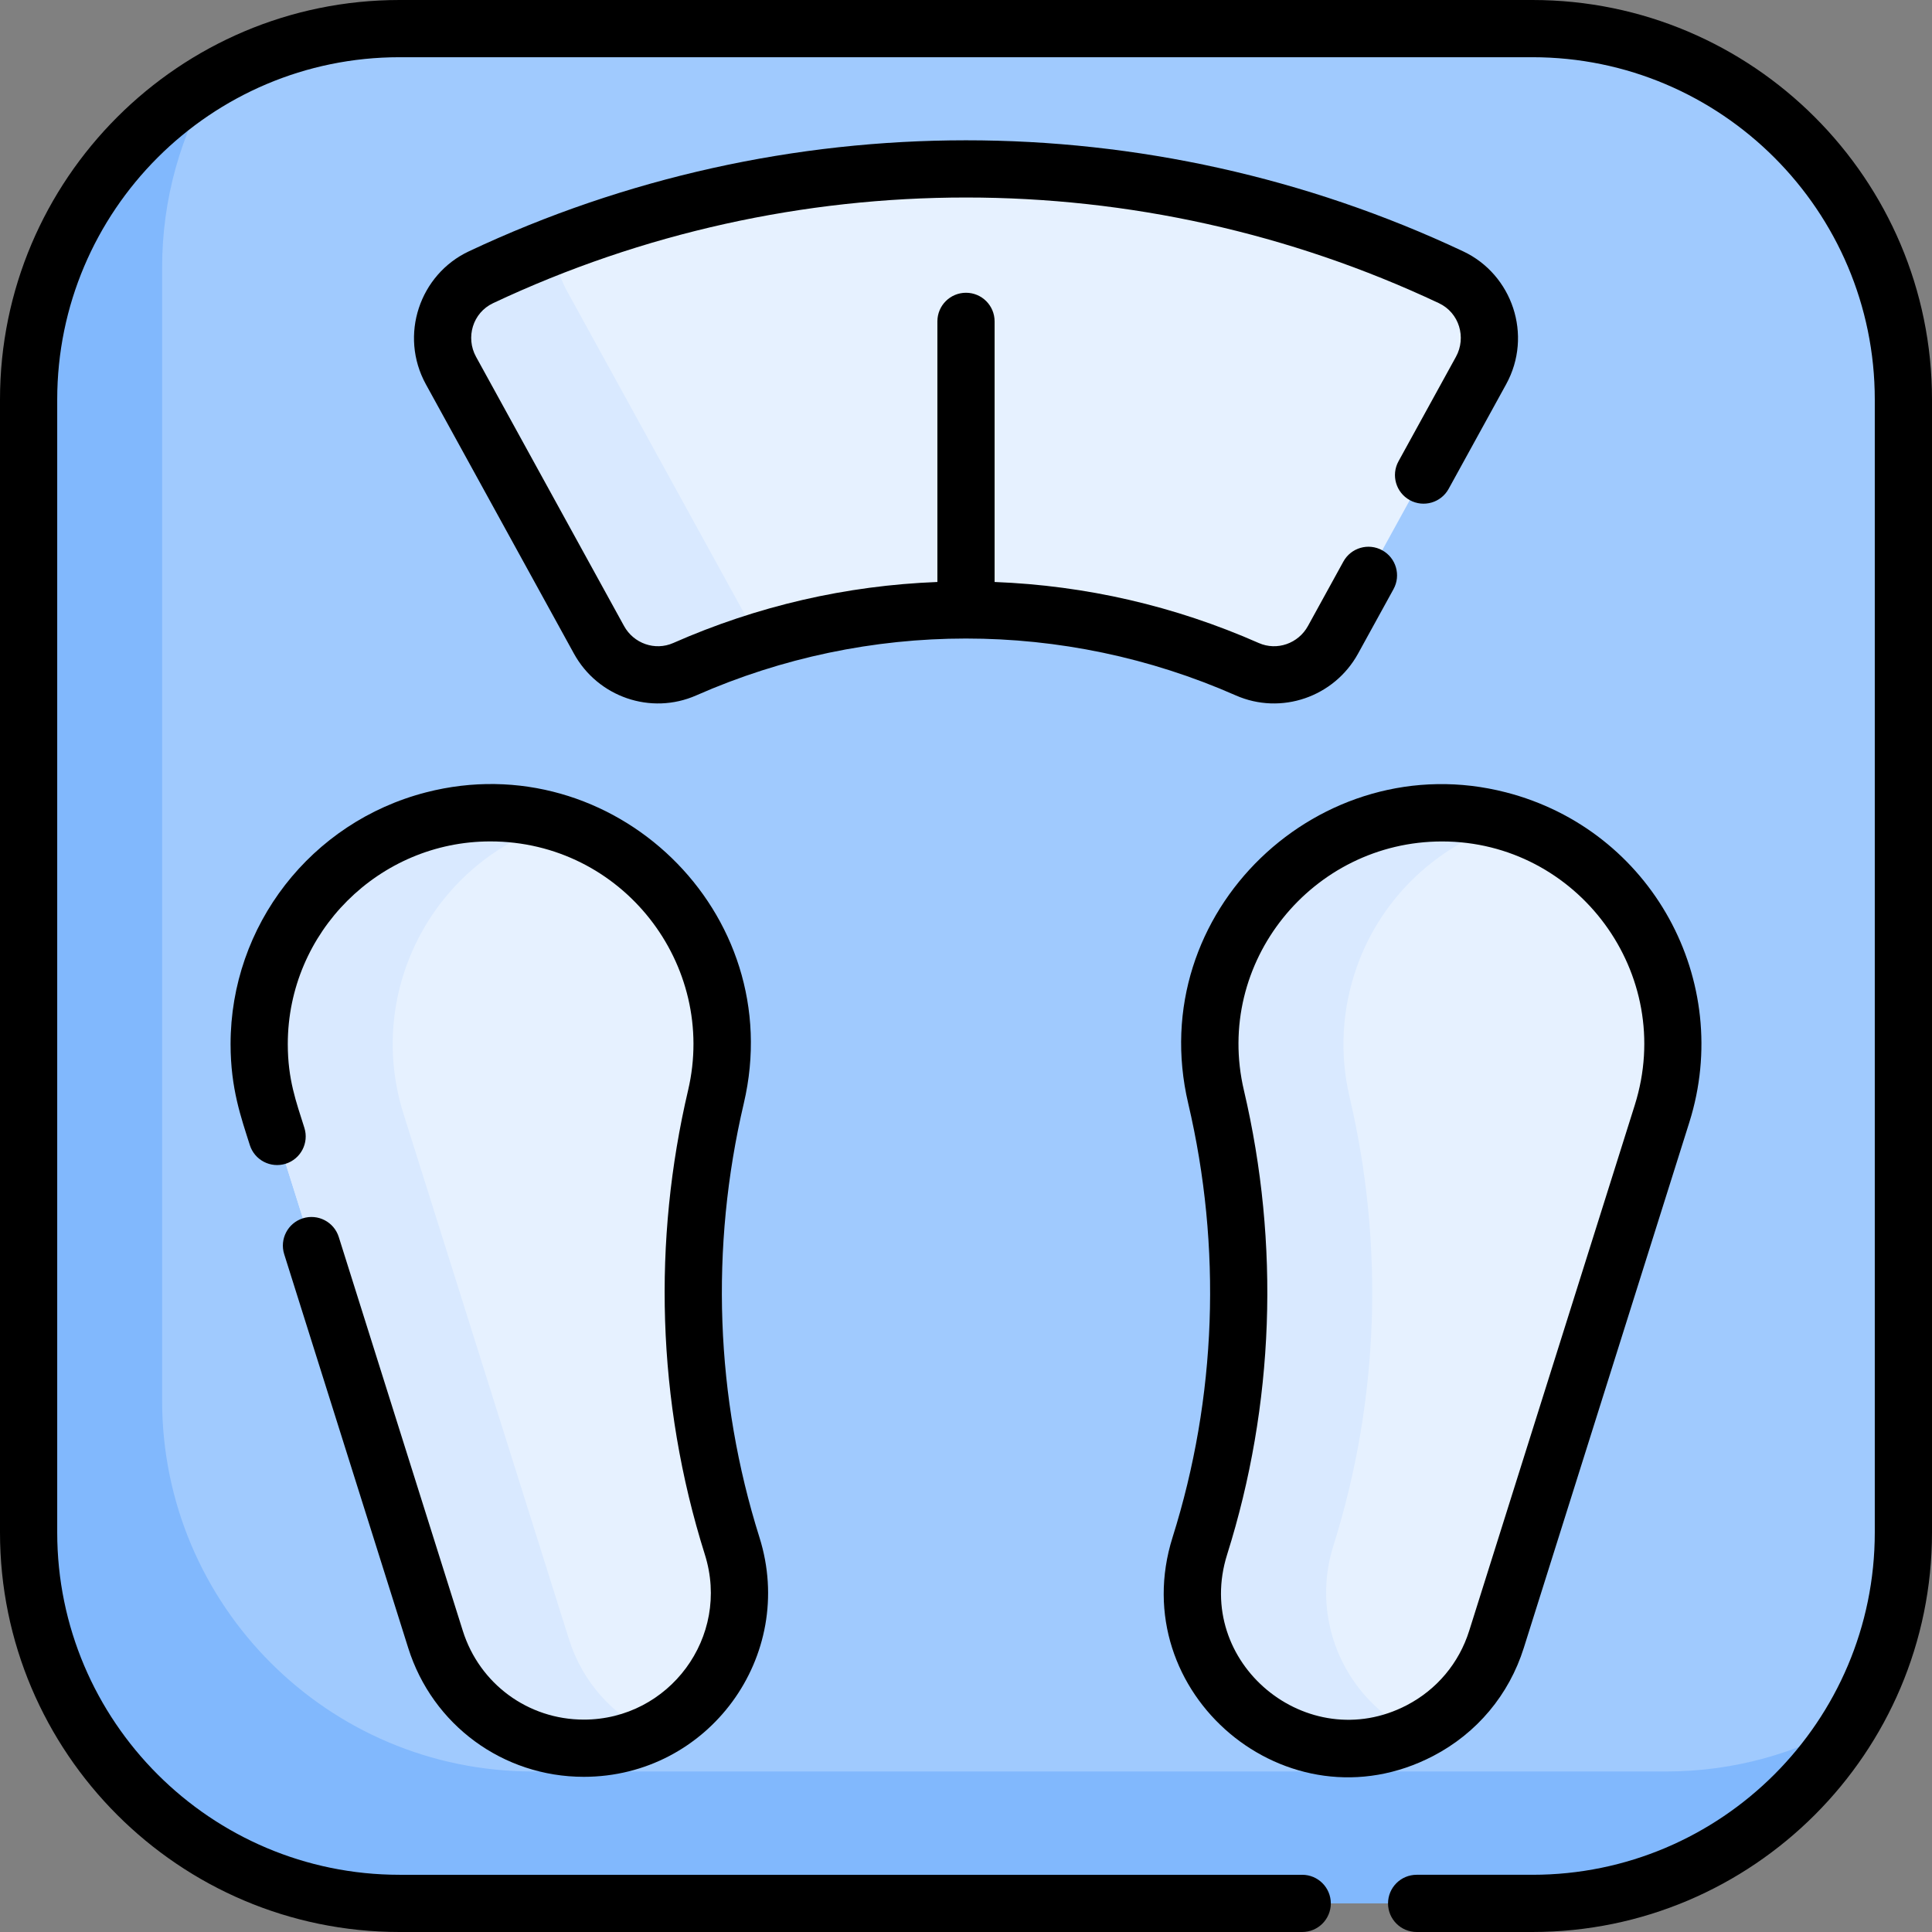 <svg id="Capa_1" enable-background="new 0 0 512 512" height="512" viewBox="0 0 512 512" width="512" xmlns="http://www.w3.org/2000/svg"><rect x="0" y="0" width="512" height="512" fill="#808080" stroke="none"/><path d="m105.887 7.581h300.225c54.293 0 98.306 44.013 98.306 98.306v300.225c0 54.293-44.013 98.306-98.306 98.306h-300.225c-54.293 0-98.306-44.013-98.306-98.306v-300.225c0-54.292 44.014-98.306 98.306-98.306z" fill="#a0cafe"/><g fill="#e6f1ff"><path d="m397.208 217.324c-30.546-7.88-62.432 9.095-72.988 38.823-4.108 11.567-4.546 23.485-1.954 34.53 9.238 39.356 7.849 80.458-4.296 119.016-6.837 21.709 5.218 44.85 26.927 51.687 21.709 6.837 44.85-5.218 51.687-26.927l43.879-139.313c10.504-33.348-8.959-68.969-43.255-77.816z"/><path d="m114.792 217.324c30.546-7.88 62.432 9.095 72.988 38.823 4.108 11.567 4.546 23.485 1.954 34.53-9.238 39.356-7.849 80.458 4.296 119.016 6.838 21.709-5.218 44.85-26.926 51.687-21.709 6.837-44.85-5.218-51.687-26.927l-43.88-139.313c-10.504-33.348 8.958-68.969 43.255-77.816z"/><path d="m392.486 98.205c-13.07 23.785-26.151 47.561-39.221 71.346-4.438 8.067-14.304 11.504-22.734 7.794-21.37-9.421-44.094-14.607-66.949-15.537-5.054-.212-10.109-.212-15.163 0-22.856.93-45.58 6.116-66.949 15.537-8.431 3.71-18.297.273-22.734-7.794-13.07-23.786-26.151-47.561-39.221-71.346-4.943-8.987-1.344-20.349 7.935-24.726 81.384-38.332 175.718-38.332 257.102 0 9.279 4.377 12.877 15.739 7.934 24.726z"/></g><path d="m201.282 169.935c-6.712 2.072-13.323 4.549-19.813 7.41-8.431 3.71-18.297.273-22.734-7.794-13.07-23.786-26.151-47.561-39.221-71.346-4.943-8.987-1.344-20.349 7.935-24.726 6.48-3.053 13.03-5.863 19.661-8.42.01 4.064 1.001 8.178 3.103 11.989 17.023 30.962 34.036 61.925 51.069 92.887z" fill="#d9e9ff"/><path d="m374.968 459.294c-5.448 2.598-11.483 4.003-17.67 4.003-4.104 0-8.279-.617-12.403-1.921-17.589-5.539-28.84-21.784-28.84-39.302 0-4.094.617-8.269 1.911-12.383 12.151-38.554 13.535-79.656 4.296-119.018-2.588-11.039-2.153-22.957 1.961-34.521 10.553-29.729 42.436-46.712 72.984-38.827.849.222 1.688.455 2.527.708-18.115 5.489-33.419 19.237-40.131 38.12-4.114 11.564-4.549 23.482-1.961 34.521 9.239 39.363 7.854 80.464-4.296 119.018-1.294 4.114-1.911 8.289-1.911 12.383 0 15.688 9.017 30.345 23.533 37.219z" fill="#d9e9ff"/><path d="m172.412 459.294c-1.698.809-3.467 1.506-5.307 2.082-4.124 1.304-8.299 1.921-12.403 1.921-17.508 0-33.742-11.261-39.282-28.84l-43.882-139.317c-10.503-33.348 8.956-68.971 43.255-77.816 11.14-2.881 22.461-2.446 32.853.708-32.721 9.906-50.967 44.589-40.727 77.108l43.881 139.317c3.578 11.362 11.635 20.086 21.612 24.837z" fill="#d9e9ff"/><path d="m490.651 456.302c-17.134 28.809-48.582 48.117-84.538 48.117h-300.226c-54.293 0-98.306-44.013-98.306-98.306v-300.226c0-36.391 19.772-68.152 49.148-85.145-8.744 14.688-13.768 31.852-13.768 50.189v300.225c0 54.293 44.013 98.306 98.306 98.306h300.225c17.913.001 34.703-4.79 49.159-13.16z" fill="#81b8fd"/><path d="m406.113 0h-300.226c-58.386 0-105.887 47.501-105.887 105.887v300.225c0 58.387 47.501 105.888 105.887 105.888h239.213c4.188 0 7.581-3.394 7.581-7.581s-3.394-7.581-7.581-7.581h-239.213c-50.026 0-90.725-40.699-90.725-90.725v-300.226c0-50.026 40.699-90.725 90.725-90.725h300.225c50.026 0 90.725 40.699 90.725 90.725v300.225c0 50.026-40.699 90.725-90.725 90.725h-30.687c-4.188 0-7.581 3.394-7.581 7.581s3.394 7.581 7.581 7.581h30.687c58.388.001 105.888-47.5 105.888-105.886v-300.226c0-58.386-47.5-105.887-105.887-105.887z"/><path d="m379.819 465.345c11.559-6.021 20.08-16.184 23.995-28.615l43.88-139.313c11.775-37.385-9.897-77.453-48.593-87.435-49.056-12.658-96.157 31.561-84.215 82.426 8.961 38.174 7.527 77.943-4.146 115.006-12.996 41.251 30.458 78.052 69.079 57.931zm-54.618-53.375c12.492-39.66 14.029-82.201 4.446-123.027-7.965-33.911 18.16-65.948 52.512-65.948 35.86 0 62.041 35.038 51.072 69.867l-43.88 139.313c-2.699 8.568-8.572 15.572-16.538 19.722-26.31 13.704-56.652-11.228-47.612-39.927z"/><path d="m154.712 455.713c-14.744 0-27.63-9.459-32.065-23.537l-32.87-104.359c-1.258-3.994-5.517-6.21-9.508-4.954-3.994 1.258-6.212 5.515-4.954 9.509l32.869 104.359c6.433 20.423 25.13 34.145 46.527 34.145 33.017 0 56.465-31.977 46.549-63.461-11.678-37.077-13.117-76.783-4.147-115.005 11.925-50.784-34.801-95.175-84.216-82.426-30.494 7.867-51.792 35.303-51.792 66.72 0 11.849 2.838 19.569 5.098 26.744 1.258 3.993 5.515 6.21 9.509 4.954 3.994-1.258 6.212-5.515 4.954-9.509-2.184-6.935-4.398-12.822-4.398-22.189 0-29.728 24.26-53.722 53.665-53.722 34.966 0 60.244 32.645 52.418 65.963-9.303 39.638-8.425 82.163 4.446 123.026 6.885 21.856-9.494 43.742-32.085 43.742z"/><path d="m327.476 184.281c12.002 5.294 26.088.458 32.433-11.08l9.387-17.074c2.017-3.669.678-8.279-2.991-10.296-3.671-2.016-8.279-.679-10.296 2.991l-9.387 17.074c-2.553 4.643-8.205 6.639-13.03 4.511-22.273-9.819-45.791-15.237-70.011-16.175v-69.067c0-4.187-3.394-7.581-7.581-7.581s-7.581 3.394-7.581 7.581v69.067c-24.22.937-47.738 6.356-70.011 16.175-4.838 2.133-10.484.12-13.03-4.511l-39.221-71.342c-2.802-5.098-.9-11.66 4.524-14.214 79.284-37.348 171.431-37.311 250.638 0 5.421 2.554 7.328 9.115 4.524 14.214l-15.225 27.693c-2.017 3.669-.678 8.279 2.991 10.296 3.67 2.018 8.278.678 10.296-2.991l15.225-27.692c7.171-13.041 1.606-29.133-11.349-35.237-83.375-39.273-180.267-39.236-263.561 0-12.954 6.102-18.521 22.193-11.349 35.236l39.221 71.342c6.336 11.524 20.409 16.38 32.433 11.08 45.517-20.066 97.347-20.104 142.951 0z"/></svg>
